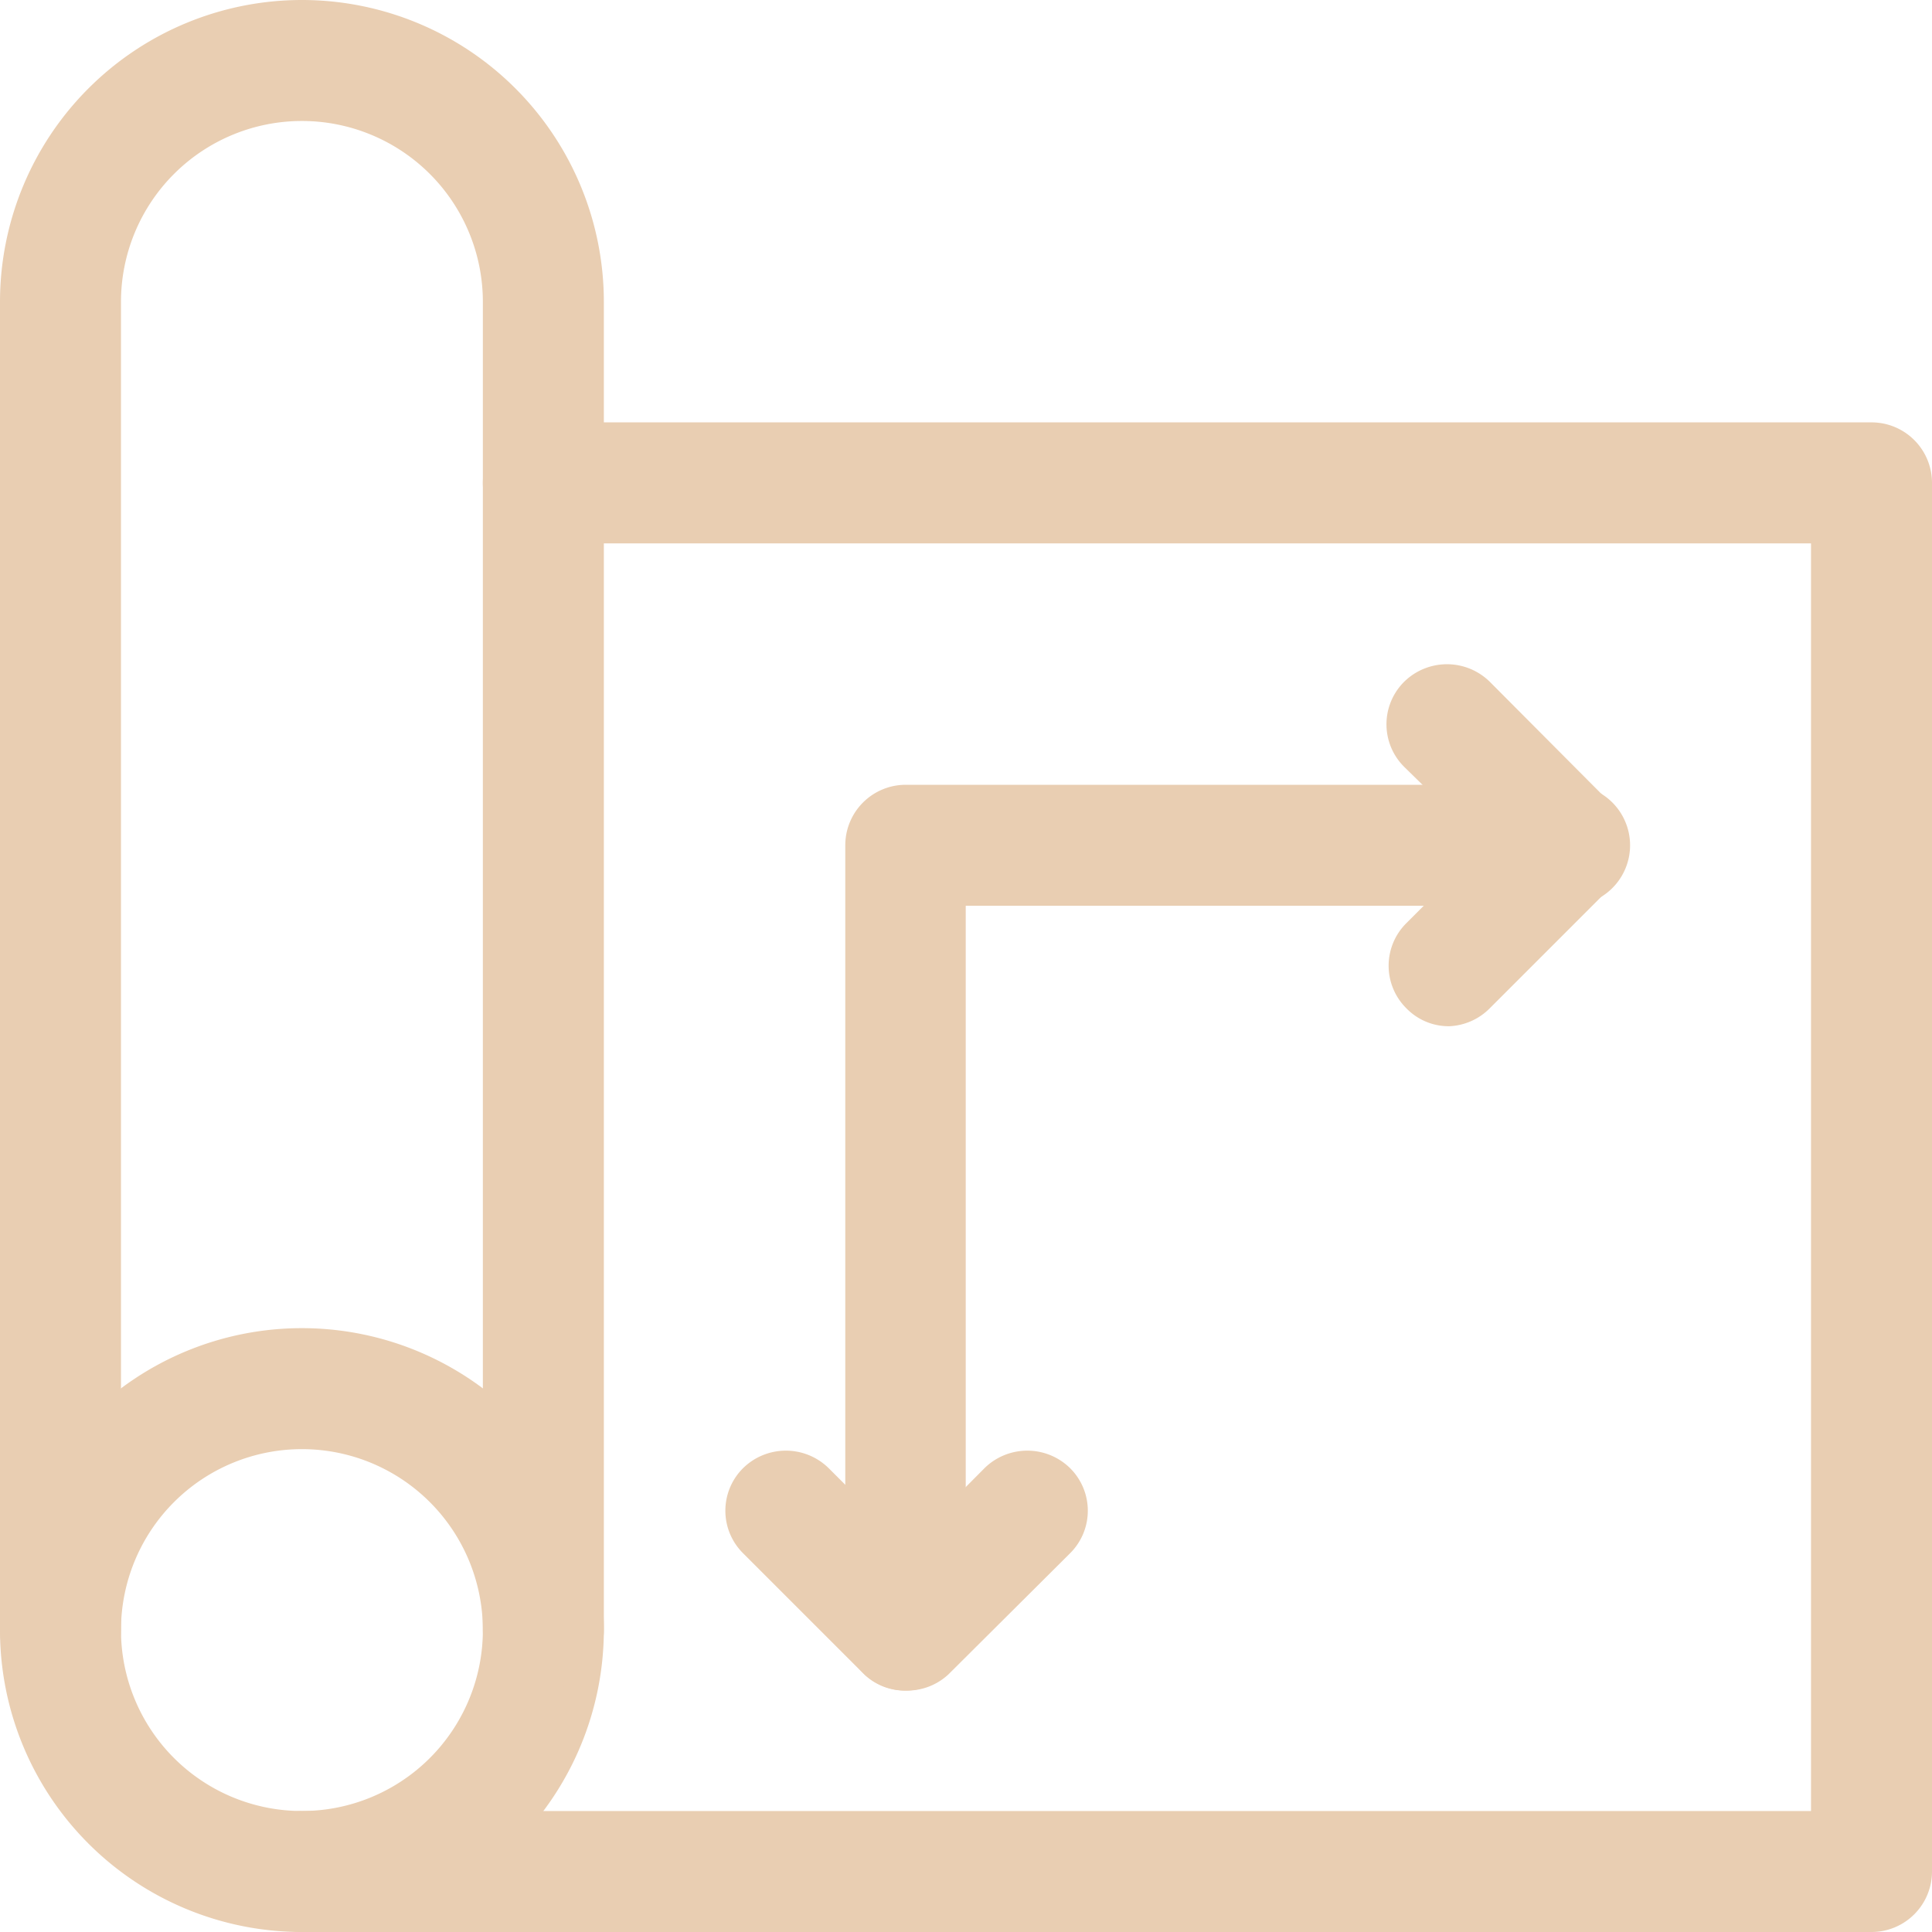 <svg xmlns="http://www.w3.org/2000/svg" viewBox="0 0 35.77 35.77"><defs><style>.cls-1{fill:#e9ceb2;}</style></defs><g id="Capa_2" data-name="Capa 2"><g id="Layer_1" data-name="Layer 1"><path class="cls-1" d="M5.59,35.77a5.59,5.59,0,1,1,5.59-5.59A5.6,5.6,0,0,1,5.59,35.77Zm0-8.94a3.35,3.35,0,1,0,3.35,3.35A3.35,3.35,0,0,0,5.59,26.83Z"/><path class="cls-1" d="M10.06,31.3a1.12,1.12,0,0,1-1.12-1.12V5.59a3.35,3.35,0,0,0-6.7,0V30.18a1.12,1.12,0,0,1-2.24,0V5.59a5.59,5.59,0,0,1,11.18,0V30.18A1.12,1.12,0,0,1,10.06,31.3Z"/><path class="cls-1" d="M34.65,35.77H5.59a1.12,1.12,0,0,1,0-2.24H33.53V10.06H10.06a1.12,1.12,0,1,1,0-2.24H34.65a1.12,1.12,0,0,1,1.12,1.12V34.65A1.12,1.12,0,0,1,34.65,35.77Z"/><path class="cls-1" d="M26.83,19a1.09,1.09,0,0,1-.79-.33,1.11,1.11,0,0,1,0-1.58l1.44-1.44L26,14.2a1.11,1.11,0,0,1,0-1.58,1.13,1.13,0,0,1,1.58,0l2.23,2.24a1.11,1.11,0,0,1,0,1.58l-2.23,2.23A1.12,1.12,0,0,1,26.83,19Z"/><path class="cls-1" d="M16.77,31.3a1.12,1.12,0,0,1-1.12-1.12V15.65a1.12,1.12,0,0,1,1.12-1.12H29.06a1.12,1.12,0,0,1,0,2.24H17.88V30.18A1.12,1.12,0,0,1,16.77,31.3Z"/><path class="cls-1" d="M16.77,31.3A1.09,1.09,0,0,1,16,31l-2.24-2.24a1.11,1.11,0,0,1,0-1.58,1.13,1.13,0,0,1,1.58,0l1.45,1.45,1.44-1.45a1.13,1.13,0,0,1,1.58,0,1.11,1.11,0,0,1,0,1.58L17.56,31A1.12,1.12,0,0,1,16.77,31.3Z"/></g></g></svg>
